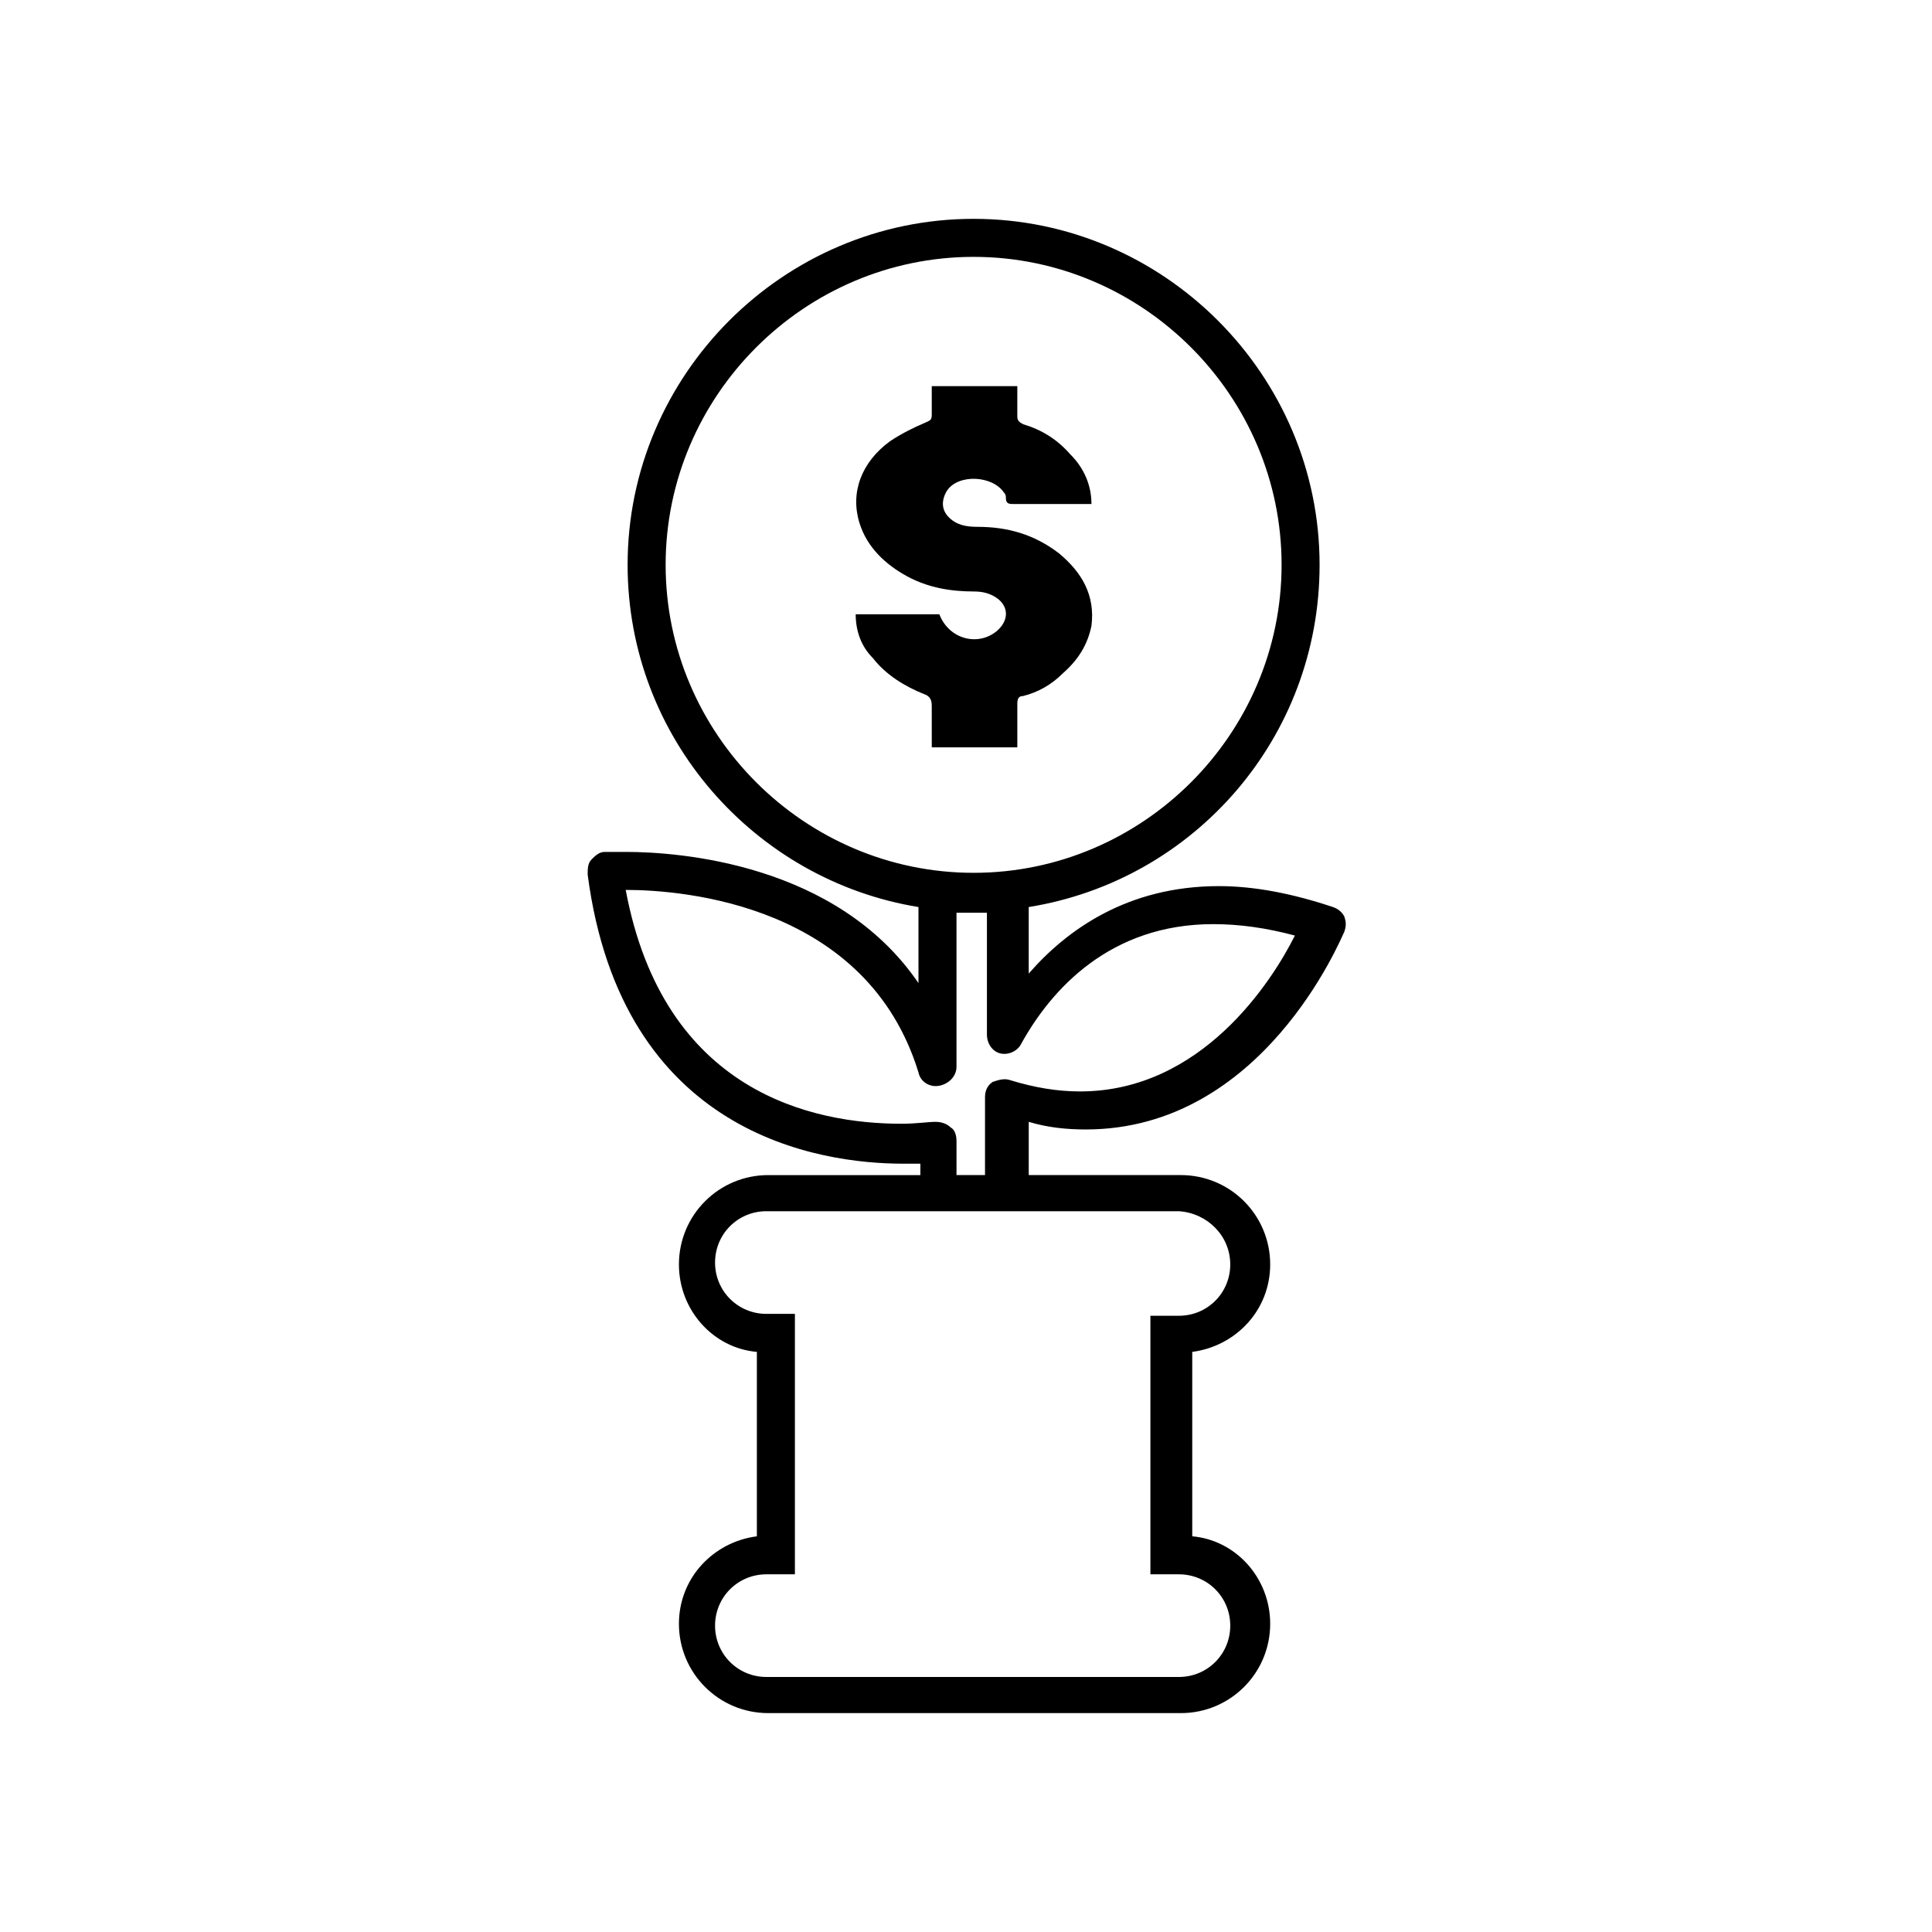 <?xml version="1.0" encoding="UTF-8"?>
<!-- The Best Svg Icon site in the world: iconSvg.co, Visit us! https://iconsvg.co -->
<svg fill="#000000" width="800px" height="800px" version="1.1" viewBox="144 144 512 512" xmlns="http://www.w3.org/2000/svg">
 <g>
  <path d="m431.74 443.32c46.855 0 67.512-50.383 68.52-52.395 0.504-1.512 0.504-2.519 0-4.031-0.504-1.008-1.512-2.016-3.023-2.519-10.578-3.527-20.656-5.543-30.23-5.543-24.184 0-40.305 11.586-50.383 23.176v-17.633c43.832-7.055 77.082-44.84 77.082-90.688 0-50.383-41.312-91.691-91.691-91.691-50.383 0-91.691 41.312-91.691 91.691 0 45.848 33.754 83.633 77.082 90.688v20.152c-21.664-31.738-63.48-34.762-77.586-34.762h-5.543c-1.512 0-2.519 1.008-3.527 2.016-1.008 1.008-1.008 2.519-1.008 4.031 9.07 69.023 61.465 76.578 83.633 76.578h4.535v3.023h-40.305c-13.098 0-23.68 10.578-23.68 23.68 0 12.09 9.07 22.168 20.656 23.176v48.867c-11.586 1.512-20.656 11.082-20.656 23.176 0 13.098 10.578 23.68 23.68 23.68h109.33c13.098 0 23.68-10.578 23.68-23.68 0-12.09-9.07-22.168-20.656-23.176v-48.871c11.586-1.512 20.656-11.082 20.656-23.176 0-13.098-10.578-23.68-23.68-23.68h-40.305v-14.105c5.039 1.516 10.074 2.016 15.113 2.016zm-111.34-149.63c0-44.84 36.777-81.617 81.617-81.617 44.836 0 81.617 36.777 81.617 81.617 0 44.84-36.777 81.617-81.617 81.617s-81.617-36.777-81.617-81.617zm149.63 185.4c0 7.559-6.047 13.602-13.602 13.602h-7.559v68.52h7.559c7.559 0 13.602 6.047 13.602 13.602 0 7.559-6.047 13.602-13.602 13.602h-109.33c-7.559 0-13.602-6.047-13.602-13.602 0-7.559 6.047-13.602 13.602-13.602h7.559v-69.023h-7.559c-7.559 0-13.602-6.047-13.602-13.602 0-7.559 6.047-13.602 13.602-13.602h109.33c7.555 0.5 13.602 6.547 13.602 14.105zm-72.547-23.68v-9.07c0-1.512-0.504-3.023-1.512-3.527-1.008-1.008-2.519-1.512-4.031-1.512-2.016 0-5.039 0.504-9.07 0.504-23.176 0-62.977-8.062-73.051-61.969 15.617 0 63.984 4.031 77.586 48.367 0.504 2.519 3.023 4.031 5.543 3.527 2.519-0.504 4.535-2.519 4.535-5.039v-40.809h8.062v32.242c0 2.519 1.512 4.535 3.527 5.039 2.016 0.504 4.535-0.504 5.543-2.519 8.062-14.609 23.68-31.738 50.883-31.738 7.055 0 14.105 1.008 21.664 3.023-6.047 12.09-24.688 41.312-56.93 41.312-6.047 0-12.09-1.008-18.641-3.023-1.512-0.504-3.023 0-4.535 0.504-1.512 1.008-2.016 2.519-2.016 4.031l-0.004 20.656z"/>
  <path d="m390.93 342.06h22.672v-11.586c0-1.512 0.504-2.016 1.512-2.016 4.031-1.008 7.559-3.023 10.578-6.047 4.031-3.527 6.551-7.559 7.559-12.594 1.008-8.062-2.519-14.105-8.566-19.145-6.551-5.039-13.602-7.055-21.664-7.055-3.023 0-5.543-0.504-7.559-2.519-2.016-2.016-2.016-4.535-0.504-7.055 3.023-4.535 12.09-4.031 15.113 0.504 0.504 0.504 0.504 1.008 0.504 1.512 0 1.512 1.008 1.512 2.016 1.512h19.145 1.512c0-5.039-2.016-9.574-5.543-13.098-3.527-4.031-7.559-6.551-12.594-8.062-1.008-0.504-1.512-1.008-1.512-2.016v-8.062h-22.672v7.559c0 1.512-0.504 1.512-1.512 2.016-3.527 1.512-6.551 3.023-9.574 5.039-7.559 5.543-10.578 13.602-8.062 21.664 2.016 6.551 7.055 11.082 12.594 14.105 5.543 3.023 11.586 4.031 17.633 4.031 2.519 0 4.535 0.504 6.551 2.016 3.023 2.519 2.519 6.047-0.504 8.566-5.039 4.031-12.594 2.016-15.113-4.535h-22.168c0 4.535 1.512 8.566 4.535 11.586 3.527 4.535 8.566 7.559 13.602 9.574 1.512 0.504 2.016 1.512 2.016 3.023 0.008 4.031 0.008 7.559 0.008 11.082z"/>
 </g>
</svg>